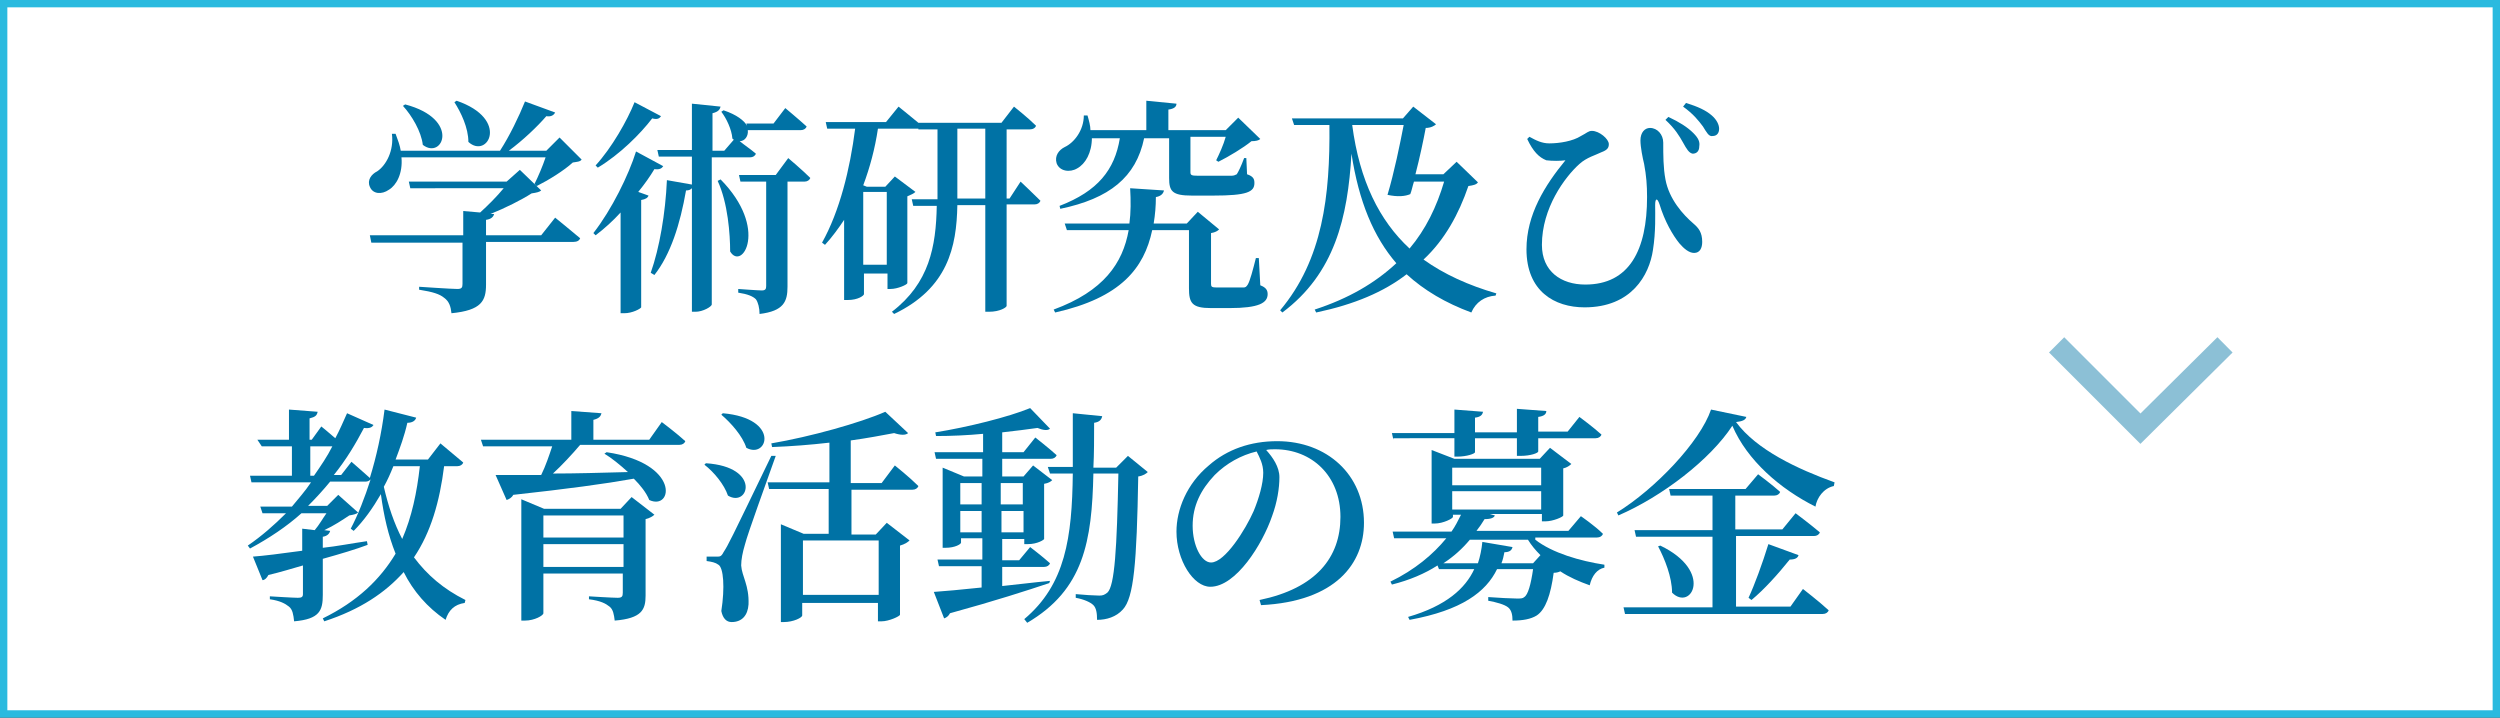 <?xml version="1.0" encoding="utf-8"?>
<!-- Generator: Adobe Illustrator 26.5.0, SVG Export Plug-In . SVG Version: 6.00 Build 0)  -->
<svg version="1.1" id="b" xmlns="http://www.w3.org/2000/svg" xmlns:xlink="http://www.w3.org/1999/xlink" x="0px" y="0px"
	 viewBox="0 0 340 97.6" style="enable-background:new 0 0 340 97.6;" xml:space="preserve">
<rect x="0" y="0" width="340" height="97.6" fill="#333333" stroke="none"/>
<style type="text/css">
	.st0{fill:#FFFFFF;}
	.st1{fill:#2ABADF;}
	.st2{fill:none;stroke:#8CC0D6;stroke-width:2.929;stroke-miterlimit:10;}
	.st3{fill:#0072A5;}
</style>
<g>
	<g>
		<rect x="0.5" y="0.5" class="st0" width="339" height="96.6"/>
		<path class="st1" d="M339,1v95.6H1V1H339 M340,0H0v97.6h340V0L340,0z"/>
	</g>
	<polyline class="st2" points="302.6,46.9 291.1,58.3 279.7,46.9 	"/>
	<g>
		<path class="st3" d="M79.1,21.7c-0.2,0.3-0.6,0.3-1.2,0.4c-1.2,1.1-3.3,2.4-4.9,3.2L72.7,25c0.5-1,1.1-2.4,1.5-3.6H54.6
			c0.2,2.2-0.7,3.8-1.7,4.4c-1,0.7-2.2,0.6-2.6-0.4c-0.4-0.9,0.2-1.7,1-2.1c1.2-0.8,2.3-2.8,2-5.1l0.5,0c0.3,0.8,0.6,1.6,0.7,2.3H68
			c1.3-2,2.6-4.7,3.4-6.7l4.1,1.5c-0.2,0.4-0.6,0.6-1.2,0.5c-1.2,1.4-3.2,3.3-5.1,4.7h5.1l1.8-1.8L79.1,21.7z M75.5,29.6
			c0,0,2.1,1.7,3.4,2.8c-0.1,0.3-0.4,0.5-0.9,0.5H66.1v5.8c0,2.2-0.6,3.5-4.7,3.9c-0.1-0.9-0.3-1.6-1-2.1c-0.6-0.5-1.5-0.8-3.4-1.1
			v-0.4c0,0,4.4,0.3,5.2,0.3c0.6,0,0.7-0.2,0.7-0.7v-5.6H50.5L50.3,32H63v-3.3l2.3,0.2c1.1-1,2.3-2.2,3.2-3.3H55.8l-0.2-0.9h13.3
			l1.8-1.6l2.9,2.8c-0.2,0.2-0.6,0.3-1.3,0.4c-1.4,0.9-3.6,2-5.6,2.8l0.5,0c-0.1,0.4-0.4,0.7-1.1,0.8V32h7.5L75.5,29.6z M55.1,14.2
			c7.6,2,5.1,7.6,2.4,5.5c-0.2-1.8-1.5-4-2.7-5.3L55.1,14.2z M62.1,13.7c7.3,2.5,4.2,8,1.6,5.6c0-1.9-1-4-1.9-5.4L62.1,13.7z"/>
		<path class="st3" d="M90.2,22.6c-0.2,0.3-0.5,0.5-1.2,0.4c-0.6,1-1.3,2-2.2,3.1l1.4,0.5c-0.1,0.3-0.4,0.5-1,0.6v14.6
			c-0.1,0.2-1.2,0.8-2.3,0.8h-0.5V28.9c-1,1.1-2.2,2.2-3.4,3.1l-0.3-0.3c2.5-3.2,4.8-7.9,5.8-11.1L90.2,22.6z M89.9,15.8
			c-0.2,0.3-0.5,0.5-1.2,0.3c-1.6,2.1-4.4,4.9-7.4,6.7L81,22.5c2.2-2.4,4.3-6.1,5.3-8.6L89.9,15.8z M96.8,21.3v20.1
			c0,0.3-1.2,1-2.2,1h-0.5V25.6c-0.2,0.2-0.4,0.3-0.8,0.3c-0.8,4.6-2.1,8.7-4.3,11.5l-0.5-0.3c1.2-3.4,2-8.1,2.2-12.6l3.4,0.6v-3.8
			h-4.5l-0.2-0.9h4.7v-6.3l3.9,0.4c-0.1,0.4-0.3,0.7-1.1,0.9v5.1h1.6l1.3-1.5c-0.1-0.1-0.2-0.1-0.2-0.2c-0.1-1.2-0.8-2.7-1.5-3.6
			l0.3-0.2c1.8,0.6,2.8,1.4,3.2,2.1l-0.1-0.3h3.7l1.6-2.1c0,0,1.8,1.5,2.9,2.5c-0.1,0.3-0.4,0.5-0.8,0.5h-7.2
			c0.1,0.8-0.4,1.5-1.1,1.5c0.6,0.5,1.5,1.1,2.2,1.7c-0.1,0.3-0.4,0.5-0.8,0.5H96.8z M98,24.4c6.6,6.7,2.9,12.5,1.3,9.8
			c0-2.3-0.3-6.6-1.7-9.6L98,24.4z M107.2,21.5c0,0,1.9,1.6,3,2.7c-0.1,0.3-0.4,0.5-0.8,0.5h-2.3V39c0,2-0.5,3.3-3.8,3.7
			c0-0.8-0.2-1.6-0.5-2c-0.4-0.4-1.1-0.7-2.4-0.9v-0.5c0,0,2.7,0.2,3.2,0.2c0.5,0,0.6-0.2,0.6-0.6V24.7h-3.5l-0.2-0.9h5L107.2,21.5z
			"/>
		<path class="st3" d="M138.8,24.7c0,0,1.7,1.6,2.7,2.6c-0.1,0.3-0.4,0.5-0.8,0.5h-3.8v13.8c0,0.2-0.9,0.8-2.4,0.8H134V27.9h-3.8
			c-0.1,5.7-1.3,11.3-8.6,14.8l-0.3-0.3c5.1-3.9,6-8.9,6.1-14.4h-3.2l-0.2-0.9h3.5v-0.1v-9.4h-2.6l0-0.1c-0.1,0-0.2,0-0.4,0h-5.1
			c-0.4,2.7-1.1,5.3-2,7.7l0.5,0.2h2.5l1.3-1.4l2.8,2.1c-0.2,0.2-0.6,0.4-1.1,0.6v11.8c0,0.2-1.3,0.8-2.3,0.8h-0.4v-2.1h-3.2v2.8
			c0,0.2-0.8,0.8-2.2,0.8h-0.5V29.9c-0.8,1.2-1.6,2.3-2.6,3.4l-0.4-0.3c2.4-4.3,3.8-10,4.5-15.5h-3.8l-0.2-0.9h8.2l1.7-2.1
			c0,0,1.5,1.2,2.7,2.2h11.3l1.7-2.2c0,0,1.9,1.5,3,2.6c-0.1,0.3-0.4,0.5-0.9,0.5h-3.1V27h0.4L138.8,24.7z M117.4,26.1V36h3.2v-9.9
			H117.4z M134,27v-9.5h-3.8v9.4V27H134z"/>
		<path class="st3" d="M171.4,38.8c0.8,0.3,1,0.7,1,1.2c0,1.2-1.2,1.9-5.2,1.9h-2.5c-2.6,0-3-0.7-3-2.7v-7.9h-5
			c-1.1,5.2-4.3,9.2-13.2,11.2l-0.2-0.4c6.8-2.5,9.4-6.3,10.2-10.8h-8.4l-0.3-0.9h8.8c0.2-1.5,0.2-3.1,0.1-4.8l4.6,0.3
			c-0.1,0.5-0.5,0.8-1.1,0.9c0,1.2-0.1,2.4-0.3,3.6h4.5l1.5-1.6l2.9,2.4c-0.2,0.2-0.5,0.4-1.1,0.5v6.9c0,0.4,0.1,0.5,0.8,0.5h1.9
			h1.7c0.3,0,0.4-0.1,0.6-0.4c0.3-0.5,0.7-2,1.1-3.6h0.4L171.4,38.8z M148.5,18.7c0,2.1-0.9,3.6-2,4.2c-1,0.6-2.4,0.4-2.8-0.7
			c-0.3-1,0.3-1.8,1.1-2.2c1.3-0.6,2.6-2.3,2.6-4.3h0.5c0.2,0.7,0.4,1.4,0.4,2h7.6v-4l4.1,0.4c0,0.4-0.3,0.7-1.1,0.8v2.8h7.8
			l1.7-1.7l3,2.9c-0.2,0.2-0.6,0.3-1.2,0.3c-1.1,0.9-3.1,2.1-4.5,2.8l-0.3-0.2c0.4-0.8,1-2.1,1.3-3.2h-4.8V19v4.4
			c0,0.4,0.1,0.5,1,0.5h2.5c0.9,0,1.8,0,2.1,0c0.3,0,0.5-0.1,0.7-0.2c0.2-0.3,0.6-1.1,1-2.2h0.3l0.1,2.2c0.9,0.3,1,0.7,1,1.2
			c0,1.2-1,1.7-5.6,1.7h-2.9c-2.7,0-3.1-0.6-3.1-2.4v-5.4h-3.4c-1.1,5.3-4.7,8.2-11.4,9.6l-0.1-0.4c5.2-2,7.5-4.9,8.2-9.2H148.5z"/>
		<path class="st3" d="M201,24.8c-0.2,0.3-0.6,0.4-1.3,0.5c-1.3,3.8-3.2,7.3-6.1,10c2.8,2,6.1,3.5,9.9,4.6l-0.1,0.3
			c-1.5,0.1-2.7,0.9-3.3,2.3c-3.5-1.3-6.4-3-8.8-5.2c-3.1,2.4-7.1,4.1-12.3,5.2l-0.2-0.4c4.6-1.5,8.2-3.6,11.1-6.3
			c-3.1-3.6-5.1-8.4-6.1-14.9c-0.5,8.7-2.3,16.3-9.4,21.6l-0.3-0.3c5.8-6.9,6.8-15.6,6.7-25.2H176l-0.3-0.9h15.1l1.4-1.6l3.1,2.4
			c-0.2,0.2-0.7,0.5-1.4,0.5c-0.3,1.6-0.8,4-1.4,6.3h3.8l1.8-1.7L201,24.8z M183.9,17c1,7.6,3.7,13,7.8,16.8
			c2.2-2.6,3.7-5.7,4.7-9.1h-4.1c-0.2,0.6-0.3,1.2-0.5,1.7c-0.7,0.3-1.7,0.4-3.1,0.1c0.9-3,1.7-6.9,2.2-9.5H183.9z"/>
		<path class="st3" d="M207.7,18.9l0.3-0.3c0.9,0.5,1.7,0.9,2.7,0.9c1.4,0,3.2-0.3,4.3-1c0.8-0.4,1-0.7,1.5-0.7c1,0,2.3,1.1,2.3,1.8
			c0,0.5-0.2,0.8-1,1.1c-0.8,0.4-2,0.7-3,1.6c-2,1.8-5.1,6-5.1,11c0,3.6,2.6,5.4,5.9,5.4c6,0,8.4-4.7,8.4-11.9
			c0-1.6-0.1-2.9-0.4-4.5c-0.2-0.8-0.5-2.3-0.5-3.2c0-1.1,0.6-1.7,1.3-1.7c1,0,1.8,0.9,1.8,2c0,1.7,0,3.4,0.3,5
			c0.5,2.7,2.4,4.8,3.8,6c0.7,0.6,1.2,1.2,1.2,2.5c0,0.8-0.3,1.5-1.1,1.5c-0.7,0-1.4-0.6-2-1.3c-0.9-1.1-2-3-2.7-5.3
			c-0.3-0.9-0.6-0.9-0.6,0.1c0,1.2,0.1,3.6-0.3,6.1c-0.5,3.4-2.9,7.8-9.3,7.8c-4.1,0-7.9-2.2-7.9-7.9c0-4.7,2.5-8.7,5.3-12.1
			c-0.7,0.1-1.8,0.1-2.6,0C209.3,21.4,208.5,20.6,207.7,18.9z M228.9,19.4c-0.5-0.9-1.1-1.9-2.4-3.1l0.4-0.4
			c1.5,0.7,2.6,1.4,3.4,2.2c0.7,0.7,0.9,1.2,0.8,1.8c0,0.7-0.4,1-0.9,1C229.7,20.8,229.4,20.3,228.9,19.4z M231.6,17.2
			c-0.6-0.8-1.3-1.7-2.7-2.7l0.4-0.5c1.6,0.5,2.7,1,3.5,1.7c0.7,0.6,1,1.3,1,1.8c0,0.6-0.3,1-0.9,1C232.4,18.6,232.1,18,231.6,17.2z
			"/>
		<path class="st3" d="M60.4,63.4c-0.6,4.8-1.8,9-4.1,12.4c1.8,2.4,4,4.3,7,5.8L63.2,82c-1.4,0.2-2.2,1-2.6,2.3
			c-2.5-1.7-4.4-3.9-5.7-6.5c-2.5,2.8-5.9,5.1-10.8,6.7l-0.2-0.4c4.7-2.3,7.8-5.3,9.9-8.8c-1-2.5-1.6-5.1-2-8.1
			c-1.1,1.9-2.3,3.6-3.7,5l-0.4-0.3c1-1.9,1.9-4.2,2.7-6.7c-0.2,0.2-0.4,0.3-0.7,0.3h-4.8c-0.9,1.1-1.9,2.2-3,3.3h2.6l1.5-1.5
			l2.7,2.4c-0.2,0.2-0.6,0.3-1.2,0.4c-0.9,0.6-2.1,1.4-3.4,2l0.8,0.1c-0.1,0.4-0.4,0.7-1,0.8v1.5c1.9-0.2,3.9-0.6,6-0.9l0.1,0.5
			c-1.6,0.6-3.6,1.2-6.1,1.9v4.9c0,2.1-0.4,3.3-3.9,3.6c-0.1-0.9-0.2-1.6-0.7-2c-0.5-0.4-1.2-0.8-2.6-1v-0.4c0,0,3.2,0.2,3.8,0.2
			c0.5,0,0.7-0.1,0.7-0.5v-3.9c-1.4,0.4-3,0.9-4.7,1.3c-0.2,0.4-0.5,0.7-0.8,0.7l-1.3-3.2c1.4-0.1,3.8-0.4,6.7-0.8v-3l1.7,0.2
			c0.6-0.7,1.1-1.6,1.6-2.3h-3.4c-2,1.8-4.4,3.4-7,4.8l-0.3-0.4c1.9-1.3,3.6-2.8,5.2-4.4h-3.2l-0.3-0.9h4.3c0.9-1.1,1.8-2.1,2.6-3.3
			h-8.1l-0.2-0.9h5.7v-4h-4.1L35,59.8h4.3v-4.1l3.9,0.3c-0.1,0.5-0.3,0.7-1.1,0.9v2.9h0.3l1.3-1.8c0,0,1,0.8,1.9,1.6
			c0.6-1.1,1.1-2.3,1.6-3.4l3.6,1.6c-0.2,0.3-0.5,0.5-1.3,0.4c-1.1,2.1-2.4,4.3-4.1,6.4h1l1.4-1.8c0,0,1.5,1.3,2.5,2.2
			c0.9-2.9,1.6-6.1,2-9.3l4.3,1.1c-0.1,0.4-0.5,0.7-1.2,0.7c-0.4,1.8-1,3.4-1.6,5h4.4l1.7-2.2c0,0,1.9,1.6,3.1,2.6
			c-0.1,0.3-0.4,0.5-0.8,0.5H60.4z M42.7,64.7c0.9-1.3,1.8-2.6,2.5-4h-3v4H42.7z M53.5,63.4c-0.4,1-0.8,1.9-1.3,2.8
			c0.6,2.6,1.4,5,2.5,7.1c1.3-3,2-6.3,2.4-9.9H53.5z"/>
		<path class="st3" d="M90,57.4c0,0,2,1.5,3.2,2.6c-0.1,0.3-0.4,0.5-0.8,0.5H78.9c-1.1,1.3-2.5,2.8-3.7,3.9c3,0,6.5-0.1,10.2-0.2
			c-1.1-1-2.2-1.9-3.2-2.5l0.3-0.2c10.1,1.5,9,8,5.8,6.5c-0.4-1-1.2-2-2.1-2.9c-3.9,0.7-9.1,1.4-16.4,2.2c-0.2,0.4-0.6,0.6-0.9,0.7
			l-1.5-3.4c1.4,0,3.6,0,6.2,0c0.6-1.2,1.1-2.7,1.5-3.9h-9.4l-0.3-0.9h12.3v-3.9l4.1,0.3c-0.1,0.4-0.3,0.7-1.1,0.9v2.7h7.6L90,57.4z
			 M85.9,67.6L89,70c-0.2,0.2-0.7,0.5-1.2,0.6v10.4c0,1.9-0.5,3.1-4.2,3.4c-0.1-0.8-0.2-1.5-0.7-1.9c-0.5-0.4-1.2-0.8-2.8-1v-0.4
			c0,0,3.2,0.2,3.9,0.2c0.6,0,0.7-0.2,0.7-0.7V78H73.9v5.4c0,0.3-1.2,1-2.5,1h-0.5V67.9l3.1,1.3h10.4L85.9,67.6z M73.9,70.1v3h10.9
			v-3H73.9z M84.8,77.1V74H73.9v3.1H84.8z"/>
		<path class="st3" d="M96,63c7.6,0.5,5.8,6.1,3,4.4c-0.5-1.5-1.9-3.2-3.2-4.2L96,63z M105.5,62c-1.3,3.7-3.8,10.5-4.2,12.1
			c-0.3,1-0.5,2-0.5,2.8c0.1,1.5,1.1,2.7,1,5.3c-0.1,1.5-0.9,2.4-2.3,2.4c-0.7,0-1.2-0.5-1.4-1.5c0.5-3.2,0.3-5.9-0.4-6.3
			c-0.4-0.3-0.9-0.4-1.6-0.5v-0.6h1.4c0.4,0,0.6,0,0.9-0.6c0.7-1.1,0.7-1.1,6.5-13.1L105.5,62z M98.3,56.2c7.9,0.7,6.1,6.3,3.2,4.7
			c-0.5-1.6-2.1-3.4-3.4-4.5L98.3,56.2z M121.7,63.3c0,0,2,1.6,3.2,2.8c-0.1,0.3-0.4,0.5-0.8,0.5h-8.3v6.1h3.3l1.5-1.6l3.1,2.4
			c-0.2,0.2-0.6,0.5-1.3,0.7v9.4c0,0.2-1.5,0.9-2.5,0.9h-0.5v-2.5h-10.3v1.7c0,0.3-1.2,0.9-2.5,0.9h-0.4V71.3l3.1,1.3h3.4v-6.1h-8.1
			l-0.2-0.9h8.4v-5.4c-2.6,0.3-5.2,0.5-7.8,0.6l-0.1-0.5c5.3-0.9,12.1-2.8,15.5-4.3l3.1,2.9c-0.3,0.3-1,0.3-1.9,0
			c-1.6,0.3-3.7,0.7-5.9,1v5.8h4.2L121.7,63.3z M109.2,73.5v7.4h10.3v-7.4H109.2z"/>
		<path class="st3" d="M142.7,79.3c-3,1-7.3,2.4-13.5,4.1c-0.2,0.4-0.5,0.6-0.8,0.7l-1.4-3.6c1.4-0.1,3.7-0.3,6.5-0.6V77h-5.8
			l-0.2-0.9h6.1v-2.9h-2.9v0.6c0,0.2-0.8,0.7-2.1,0.7h-0.4V63.6l2.9,1.2h2.5v-2.4h-6.3l-0.2-0.9h6.6v-2.5c-2.1,0.2-4.3,0.3-6.4,0.3
			l-0.1-0.5c4.4-0.7,10-2.1,12.9-3.3l2.7,2.8c-0.3,0.3-1,0.2-1.7-0.1c-1.4,0.2-3,0.4-4.8,0.6v2.7h2.9l1.6-2c0,0,1.8,1.4,2.9,2.4
			c-0.1,0.3-0.4,0.5-0.8,0.5h-6.6v2.4h2.9l1.3-1.5l2.6,2c-0.2,0.2-0.5,0.4-1.1,0.5v7.5c0,0.1-0.9,0.7-2.2,0.7h-0.5v-0.7h-3v2.9h2.3
			l1.5-1.8c0,0,1.7,1.3,2.7,2.2c-0.1,0.3-0.4,0.5-0.8,0.5h-5.7v2.6c2-0.2,4.3-0.5,6.5-0.7L142.7,79.3z M130.6,65.7v2.9h2.9v-2.9
			H130.6z M133.5,72.4v-2.9h-2.9v2.9H133.5z M136.1,65.7v2.9h3v-2.9H136.1z M139.2,72.4v-2.9h-3v2.9H139.2z M156.1,64.2
			c-0.2,0.2-0.6,0.5-1.3,0.6c-0.2,11.8-0.6,16.5-2.1,18.1c-0.9,1-2.2,1.4-3.5,1.4c0-0.9-0.1-1.6-0.5-2c-0.4-0.4-1.3-0.8-2.4-1v-0.5
			c1,0.1,2.6,0.2,3.2,0.2c0.5,0,0.7-0.1,1.1-0.4c1-0.9,1.3-6,1.5-16.2h-3.4c-0.2,9.2-1.3,15.8-9,20.3l-0.4-0.5
			c5.6-4.7,6.5-11.1,6.6-19.8h-3.1l-0.3-0.9h3.4c0-2.3,0-4.7,0-7.3l4,0.4c-0.1,0.5-0.4,0.8-1.1,0.9c0,2.1,0,4.2-0.1,6.1h3.1l1.6-1.6
			L156.1,64.2z"/>
		<path class="st3" d="M171.3,81.6c7.7-1.6,11-5.8,11-11.3c0-5.6-3.9-9.2-8.9-9.2c-0.4,0-0.8,0-1.2,0.1c0.9,1,1.8,2.3,1.8,3.7
			c0,1.5-0.3,3.4-1,5.3c-1.3,3.8-4.9,9.6-8.4,9.6c-2.3,0-4.6-3.6-4.6-7.5c0-3,1.4-6.5,4.4-9c2.5-2.2,5.7-3.3,9.3-3.3
			c6.8,0,11.8,4.6,11.8,11.1c0,5.5-3.8,10.7-14,11.2L171.3,81.6z M170.9,61.4c-2.1,0.5-4.1,1.6-5.7,3.2c-1.9,2-3,4.2-3,6.9
			c0,2.7,1.2,5,2.5,5c1.9,0,4.7-4.5,5.8-7c0.7-1.7,1.3-3.7,1.3-5.2C171.8,63.1,171.3,62.2,170.9,61.4z"/>
		<path class="st3" d="M208.8,73.4c2.3,1.8,6.1,2.9,9.4,3.4l0,0.4c-1,0.2-1.7,1.1-2,2.4c-1.4-0.5-2.8-1.1-4-1.9
			c-0.2,0.1-0.5,0.2-0.9,0.2c-0.4,3-1.1,5-2.3,5.8c-0.8,0.5-1.9,0.7-3.3,0.7c0-0.7-0.1-1.4-0.6-1.8c-0.5-0.4-1.6-0.7-2.7-0.9v-0.5
			c1.2,0.1,3.3,0.2,3.9,0.2c0.5,0,0.8,0,1-0.2c0.5-0.3,0.9-1.7,1.2-3.8h-4.9c-1.5,3.1-4.8,5.6-11.9,6.9l-0.2-0.4
			c5.2-1.5,7.8-3.9,9-6.5h-4.8l-0.2-0.5c-1.7,1.1-3.8,2-6.2,2.6l-0.2-0.4c3.3-1.6,5.8-3.7,7.6-5.9h-7.1l-0.2-0.9h8
			c0.5-0.7,0.9-1.5,1.3-2.3h-1.1v0.3c0,0.2-1.3,0.9-2.5,0.9h-0.4v-10l3.1,1.2h11.6l1.4-1.5l2.9,2.2c-0.2,0.2-0.6,0.5-1.1,0.6v6.4
			c0,0.2-1.4,0.8-2.4,0.8h-0.5v-1h-7.1l0.7,0.2c-0.1,0.3-0.5,0.5-1.4,0.5c-0.3,0.5-0.7,1.1-1.1,1.6h12.5l1.7-2c0,0,1.9,1.3,3,2.4
			c-0.1,0.3-0.4,0.5-0.8,0.5H208.8z M189.5,59.8l-0.2-0.9h8.5v-3.2l3.9,0.3c-0.1,0.4-0.3,0.7-1.1,0.8v2h5.7v-3.2l4,0.3
			c0,0.4-0.3,0.7-1.1,0.8v2h4l1.6-2c0,0,1.9,1.4,3,2.4c-0.1,0.3-0.4,0.5-0.8,0.5h-7.8v1.8c0,0.2-1,0.6-2.4,0.6h-0.5v-2.4h-5.7v1.9
			c0,0.2-1.1,0.6-2.4,0.6h-0.4v-2.5H189.5z M209.5,75.5c-0.7-0.7-1.2-1.3-1.7-2.1h-7.9c-1,1.2-2.2,2.3-3.6,3.2h4.7
			c0.3-0.9,0.5-1.9,0.6-2.9l4.1,0.7c-0.1,0.5-0.5,0.7-1.1,0.7c-0.1,0.5-0.2,1-0.4,1.5h4.3L209.5,75.5z M197.5,63.6V66h12.1v-2.4
			H197.5z M197.5,69.3h12.1v-2.5h-12.1V69.3z"/>
		<path class="st3" d="M237.5,56.7c-0.1,0.4-0.5,0.6-1.4,0.7c2.8,3.8,8.4,6.4,13.4,8.2l-0.1,0.5c-1.4,0.3-2.3,1.6-2.5,2.8
			c-4.8-2.4-9.3-6.3-11.3-11c-3,4.6-9.5,9.6-15.5,12.2l-0.2-0.4c5.2-3.2,11.3-9.6,12.8-14L237.5,56.7z M245.2,80.1
			c0,0,2.2,1.7,3.5,2.9c-0.1,0.3-0.4,0.5-0.8,0.5H221l-0.2-0.9h12.1v-9.6h-10.4l-0.2-0.9h10.6v-4.7h-5.7l-0.2-0.9h10.4l1.7-2
			c0,0,1.9,1.4,3,2.4c-0.1,0.3-0.4,0.5-0.8,0.5h-5.3V72h6.4l1.8-2.2c0,0,2,1.5,3.3,2.6c-0.1,0.3-0.4,0.5-0.8,0.5h-10.6v9.6h7.4
			L245.2,80.1z M225.8,74.2c7.3,3.5,4.2,9,1.6,6.4c0-2.1-1-4.6-1.9-6.3L225.8,74.2z M237.8,81.3c0.8-1.7,1.9-4.7,2.7-7.3l4.1,1.5
			c-0.1,0.4-0.5,0.6-1.2,0.6c-1.6,2-3.5,4.1-5.2,5.5L237.8,81.3z"/>
	</g>
</g>
</svg>
